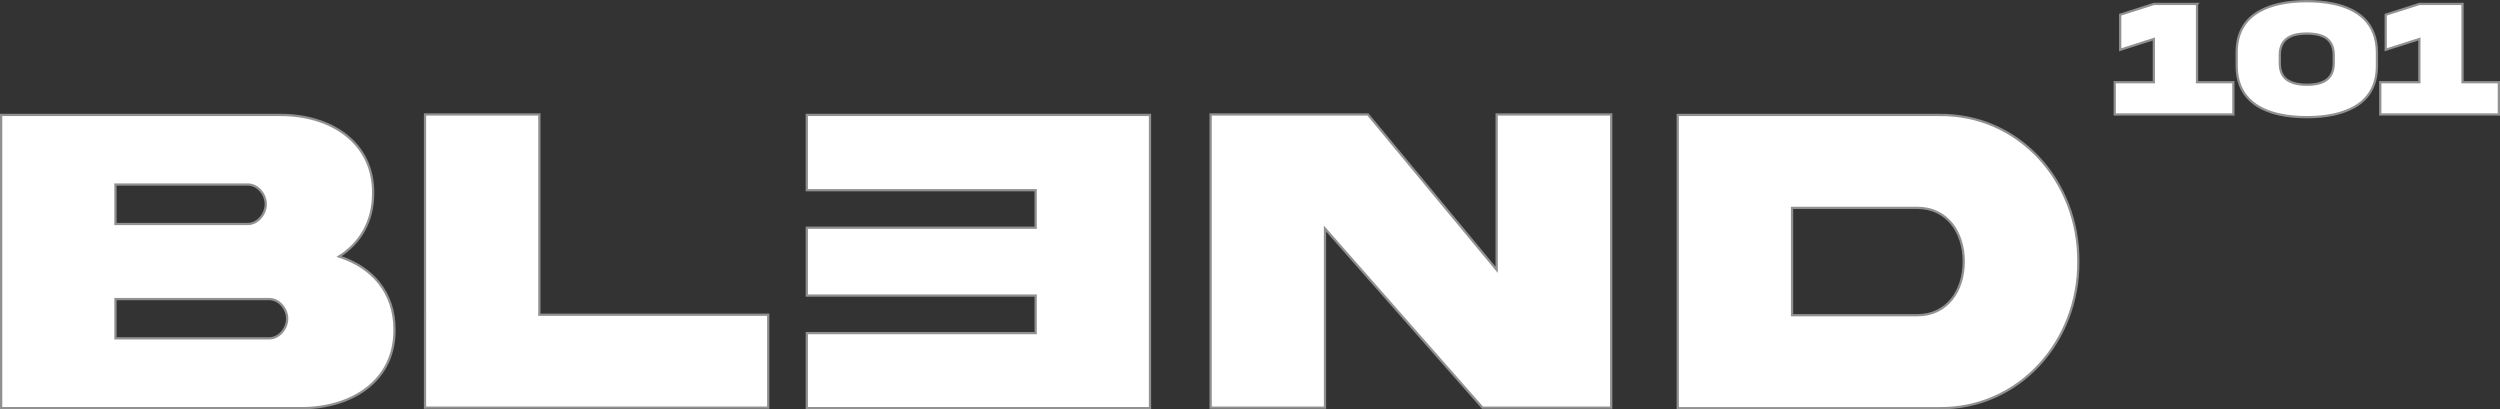 <?xml version="1.0" encoding="UTF-8"?>
<svg id="Capa_2" data-name="Capa 2" xmlns="http://www.w3.org/2000/svg" viewBox="0 0 823.9 134.89">
  <rect x="0" y="0" width="823.9" height="134.89" fill="#333333" stroke="none"/>
  <defs>
    <style>
      .cls-1 {
        fill: #fff;
        stroke: #929191;
        stroke-miterlimit: 10;
        stroke-width: .75px;
      }
    </style>
  </defs>
  <g id="Capa_1-2" data-name="Capa 1">
    <g>
      <g>
        <path class="cls-1" d="M130.01,108.55c.22,16.9-14.02,25.96-30.63,25.96H.38V37.88h91.89c16.75-.07,30.92,9.06,30.7,25.88,0,9.28-4.31,16.39-11.22,20.78,10.93,3.52,18.26,11.86,18.26,24.01ZM38.05,60.81v13.01h43.64c3.24,0,5.9-3.31,5.9-6.54s-2.66-6.47-5.9-6.47h-43.64ZM88.74,111.5c3.24,0,5.9-3.24,5.9-6.47s-2.66-6.47-5.9-6.47h-50.69v12.94h50.69Z"/>
        <path class="cls-1" d="M177.75,37.73v66h75.42v30.63h-113.1V37.73h37.68Z"/>
        <path class="cls-1" d="M378.99,134.51h-113.1v-24.73h75.42v-12.37h-75.42v-22.36h75.42v-12.37h-75.42v-24.81h113.1v96.63Z"/>
        <path class="cls-1" d="M493.24,37.73h37.75v96.63h-42.42l-51.91-59.03v59.03h-37.68V37.73h51.84l42.42,51.19v-51.19Z"/>
        <path class="cls-1" d="M638.91,37.88c26.53-.36,46.23,21.93,46.02,48.32.22,26.24-19.48,48.68-46.02,48.32h-85.99V37.88h85.99ZM631.86,68.51h-41.27v35.37h41.27c9.78,0,15.31-7.98,15.31-17.69s-5.54-17.69-15.31-17.69Z"/>
      </g>
      <g>
        <path class="cls-1" d="M724.05,1.3v25.78h11.98v10.65h-39.09v-10.65h12.88v-14.23l-11.09,3.55V4.85l11.09-3.55h14.23Z"/>
        <path class="cls-1" d="M783.34,17.27v4.45c0,6.86-3.09,11.12-7.56,13.61-2.01,1.08-4.17,1.87-6.53,2.39-2.95.65-6.07.89-9.03.89s-6.07-.24-9-.89c-7.59-1.65-14.1-6.1-14.1-16v-4.45c0-6.86,3.09-11.12,7.56-13.58,1.98-1.11,4.17-1.9,6.53-2.41,2.93-.65,6.05-.89,9-.89s6.07.24,9.03.89c7.59,1.65,14.1,6.13,14.1,16ZM769.11,18.16c0-2.96-1.11-4.72-2.76-5.78-1.71-1-3.88-1.33-6.13-1.33-4.39,0-8.89,1.22-8.89,7.1v2.66c0,2.95,1.08,4.77,2.79,5.77s3.9,1.36,6.1,1.36c4.45,0,8.89-1.22,8.89-7.13v-2.66Z"/>
        <path class="cls-1" d="M811.55,1.3v25.78h11.98v10.65h-39.09v-10.65h12.88v-14.23l-11.09,3.55V4.85l11.09-3.55h14.23Z"/>
      </g>
    </g>
  </g>
</svg>